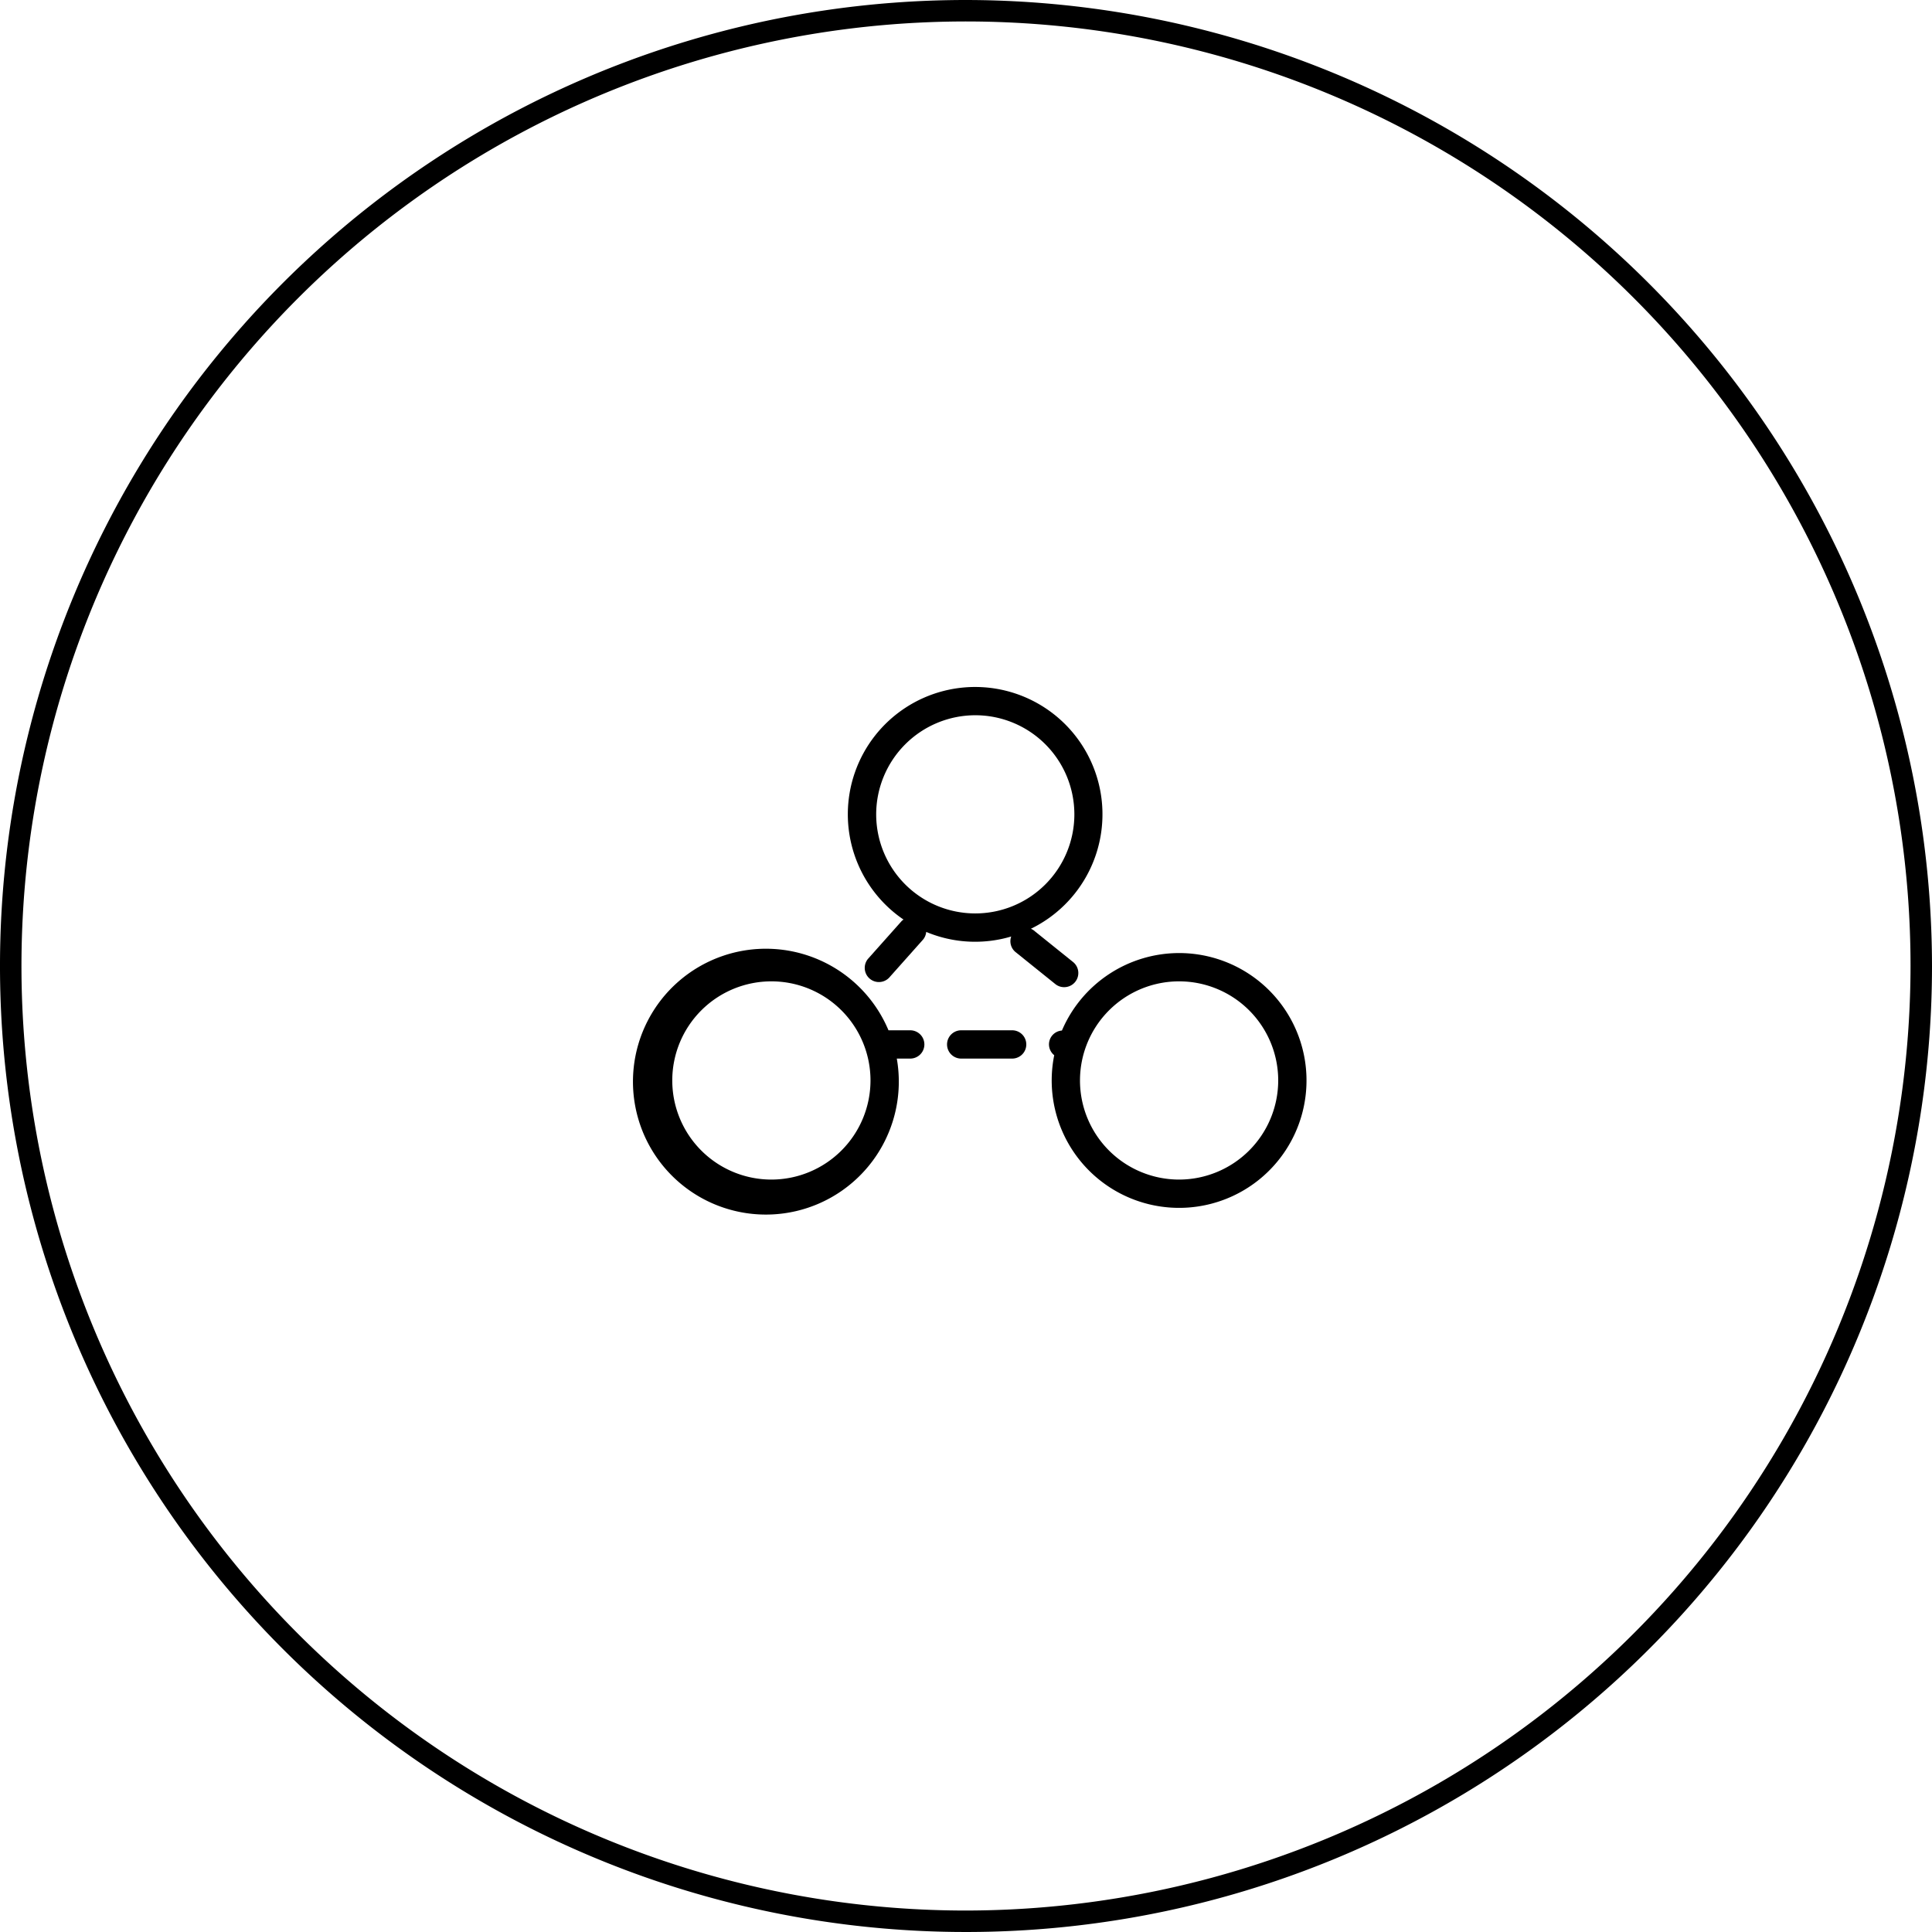 <svg xmlns="http://www.w3.org/2000/svg" id="fa3de81c-81f5-4073-9257-f99f185ff834" data-name="Layer 1" width="90" height="90" viewBox="0 0 90 90"><path d="M45,0A45,45,0,1,0,90,45,45.051,45.051,0,0,0,45,0Zm0,89A44,44,0,1,1,89,45,44.05,44.05,0,0,1,45,89Z"></path><path d="M42.402,47.995H41.389a6.192,6.192,0,1,0,.387,1.318h.626a.659.659,0,1,0,0-1.318Zm-6.467,6.954a4.617,4.617,0,1,1,4.616-4.616A4.621,4.621,0,0,1,35.935,54.949Z"></path><path d="M47.15,47.995h-2.374a.659.659,0,1,0,0,1.318H47.15a.659.659,0,0,0,0-1.318Z"></path><path d="M42.091,42.837a.618.618,0,0,0-.08.06L40.432,44.67a.66.66,0,0,0,.985.877l1.579-1.773a.642.642,0,0,0,.15-.362,5.894,5.894,0,0,0,3.96.214.653.653,0,0,0,.204.727l1.85,1.488a.65.65,0,0,0,.413.145.659.659,0,0,0,.413-1.173l-1.85-1.488a.616.616,0,0,0-.114-.059,5.931,5.931,0,1,0-5.932-.429Zm3.34-9.518a4.616,4.616,0,1,1-4.615,4.616A4.622,4.622,0,0,1,45.431,33.319Z"></path><path d="M54.927,44.397a5.943,5.943,0,0,0-5.459,3.61.645.645,0,0,0-.358,1.149,5.935,5.935,0,1,0,5.816-4.759Zm0,10.552a4.617,4.617,0,1,1,4.617-4.616A4.622,4.622,0,0,1,54.927,54.949Z"></path></svg>
